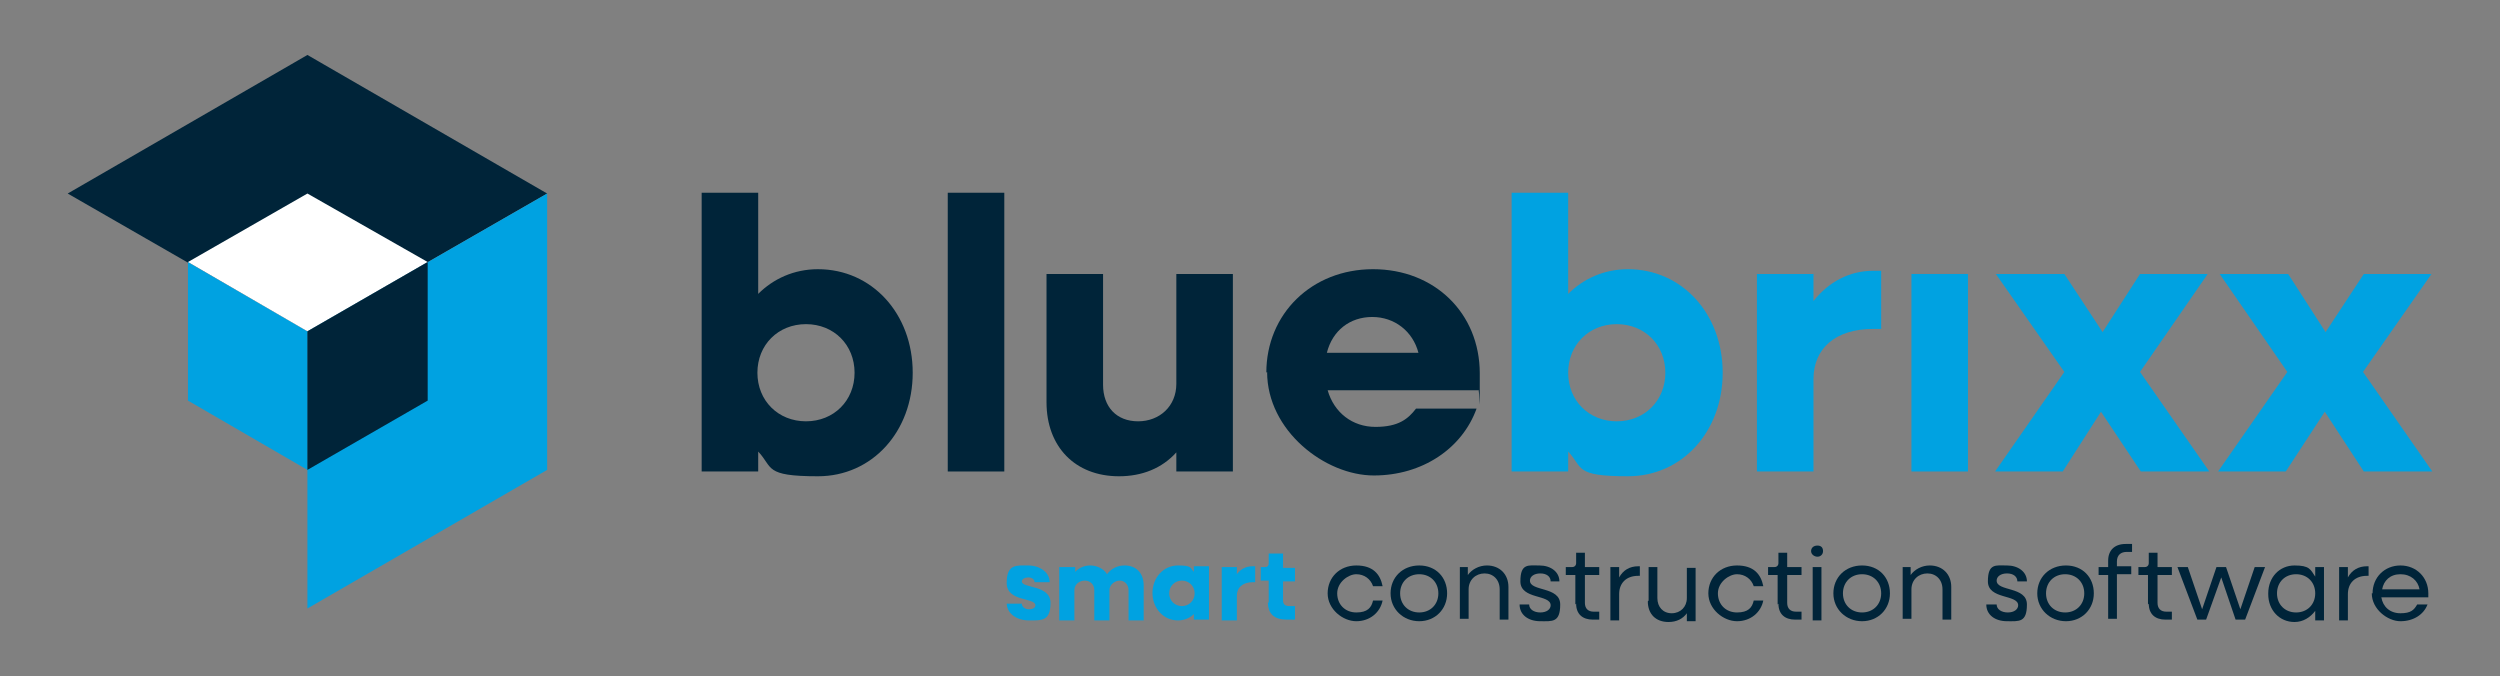 <?xml version="1.0" encoding="UTF-8"?>
<svg id="Laag_1" xmlns="http://www.w3.org/2000/svg" version="1.1" viewBox="0 0 313.9 84.9">
  <rect x="0" y="0" width="313.9" height="84.9" fill="#808080" stroke="none"/>
  <!-- Generator: Adobe Illustrator 29.5.0, SVG Export Plug-In . SVG Version: 2.1.0 Build 137)  -->
  <defs>
    <style>
      .st0 {
        fill: #00a2e1;
      }

      .st1 {
        fill: #fff;
      }

      .st2 {
        fill: #002439;
      }
    </style>
  </defs>
  <path class="st0" d="M126.4,75.8h1.9c0,.4.4.7.9.7s.8-.2.8-.5c0-1-3.6-.4-3.6-2.8s1.2-2.2,2.7-2.2,2.7.9,2.7,2.1h-1.9c0-.4-.4-.6-.8-.6s-.8.2-.8.5c0,.9,3.6.4,3.6,2.7s-1.1,2.2-2.7,2.2-2.8-.9-2.8-2.2"/>
  <path class="st0" d="M133.1,71.2h1.9v.6c.5-.5,1.1-.8,1.9-.8s1.7.4,2.1,1.1c.5-.7,1.3-1.1,2.2-1.1,1.5,0,2.4,1,2.4,2.5v4.4h-1.9v-3.8c0-.7-.5-1.2-1.1-1.2s-1.3.5-1.3,1.2v3.8h-1.9v-3.8c0-.7-.5-1.2-1.2-1.2s-1.3.5-1.3,1.2v3.8h-1.9v-6.7h.1Z"/>
  <path class="st0" d="M150,74.5c0-.9-.7-1.6-1.6-1.6s-1.6.7-1.6,1.6.7,1.6,1.6,1.6,1.6-.7,1.6-1.6M144.7,74.5c0-2,1.4-3.5,3.2-3.5s1.5.3,2,.8v-.7h1.9v6.7h-1.9v-.7c-.5.5-1.2.8-2,.8-1.8,0-3.2-1.5-3.2-3.5"/>
  <path class="st0" d="M153.4,71.2h1.9v.9c.5-.7,1.2-1,2-1h.3v2h-.3c-1.3,0-2,.7-2,1.7v3.1h-1.9v-6.7Z"/>
  <path class="st0" d="M159.3,75.7v-2.8h-1v-1.7h.5c.4,0,.5-.2.5-.5v-1.2h1.8v1.8h1.5v1.7h-1.5v2.4c0,.5.3.7.8.7h.7v1.7h-1c-1.6,0-2.4-.7-2.4-2.2"/>
  <path class="st2" d="M166.7,74.5c0-2,1.5-3.5,3.6-3.5s3,1.1,3.3,2.6h-1.2c-.3-.9-1.1-1.5-2.1-1.5s-2.4,1-2.4,2.4,1,2.4,2.4,2.4,1.9-.6,2.1-1.5h1.2c-.3,1.5-1.6,2.6-3.3,2.6s-3.6-1.5-3.6-3.5"/>
  <path class="st2" d="M180.6,74.5c0-1.4-1-2.4-2.4-2.4s-2.4,1-2.4,2.4,1,2.4,2.4,2.4,2.4-1,2.4-2.4M174.6,74.5c0-2,1.5-3.5,3.6-3.5s3.5,1.5,3.5,3.5-1.5,3.5-3.5,3.5-3.6-1.5-3.6-3.5"/>
  <path class="st2" d="M183.2,71.2h1.1v1c.5-.7,1.4-1.2,2.4-1.2,1.6,0,2.7,1.1,2.7,2.7v4.1h-1.1v-3.8c0-1.2-.8-2-1.9-2s-2,.8-2,2v3.7h-1.1v-6.7.2Z"/>
  <path class="st2" d="M190.8,75.9h1.2c0,.6.6,1,1.4,1s1.3-.4,1.3-.9c0-1.4-3.8-.7-3.8-3s1-2,2.4-2,2.5.8,2.5,2h-1.1c0-.6-.5-1-1.3-1s-1.3.4-1.3.9c0,1.4,3.8.7,3.8,3s-1,2.1-2.5,2.1-2.6-.8-2.6-2.1"/>
  <path class="st2" d="M197.8,75.9v-3.7h-1.2v-1h.8c.3,0,.5-.2.5-.5v-1.3h1.1v1.8h1.8v1h-1.8v3.5c0,.7.4,1.1,1.1,1.1h.7v1h-.8c-1.3,0-2.1-.7-2.1-2"/>
  <path class="st2" d="M202.2,71.2h1.1v1.3c.5-.9,1.3-1.4,2.4-1.4h.2v1.2h-.2c-1.5,0-2.4.9-2.4,2.3v3.3h-1.1v-6.7Z"/>
  <path class="st2" d="M207,75.4v-4.2h1.1v3.9c0,1.1.7,1.9,1.8,1.9s1.9-.8,1.9-1.9v-3.8h1.1v6.7h-1.1v-1c-.5.7-1.3,1.1-2.3,1.1-1.6,0-2.6-1-2.6-2.6"/>
  <path class="st2" d="M214.5,74.5c0-2,1.5-3.5,3.6-3.5s3,1.1,3.3,2.6h-1.2c-.3-.9-1.1-1.5-2.1-1.5s-2.4,1-2.4,2.4,1,2.4,2.4,2.4,1.9-.6,2.1-1.5h1.2c-.3,1.5-1.6,2.6-3.3,2.6s-3.6-1.5-3.6-3.5"/>
  <path class="st2" d="M223.2,75.9v-3.7h-1.2v-1h.8c.3,0,.5-.2.5-.5v-1.3h1.1v1.8h1.8v1h-1.8v3.5c0,.7.4,1.1,1.1,1.1h.7v1h-.8c-1.3,0-2.1-.7-2.1-2"/>
  <path class="st2" d="M227.6,71.2h1.1v6.7h-1.1v-6.7ZM227.4,69.2c0-.4.3-.7.8-.7s.7.3.7.7-.3.7-.7.7-.8-.3-.8-.7"/>
  <path class="st2" d="M236.2,74.5c0-1.4-1-2.4-2.4-2.4s-2.4,1-2.4,2.4,1,2.4,2.4,2.4,2.4-1,2.4-2.4M230.2,74.5c0-2,1.5-3.5,3.6-3.5s3.5,1.5,3.5,3.5-1.5,3.5-3.5,3.5-3.6-1.5-3.6-3.5"/>
  <path class="st2" d="M238.8,71.2h1.1v1c.5-.7,1.4-1.2,2.4-1.2,1.6,0,2.7,1.1,2.7,2.7v4.1h-1.1v-3.8c0-1.2-.8-2-1.9-2s-2,.8-2,2v3.7h-1.1v-6.7.2Z"/>
  <path class="st2" d="M249.6,75.9h1.1c0,.6.6,1,1.4,1s1.3-.4,1.3-.9c0-1.4-3.8-.7-3.8-3s1-2,2.4-2,2.5.8,2.5,2h-1.2c0-.6-.5-1-1.3-1s-1.3.4-1.3.9c0,1.4,3.8.7,3.8,3s-1,2.1-2.5,2.1-2.6-.8-2.6-2.1"/>
  <path class="st2" d="M261.7,74.5c0-1.4-1-2.4-2.4-2.4s-2.4,1-2.4,2.4,1,2.4,2.4,2.4,2.4-1,2.4-2.4M255.8,74.5c0-2,1.5-3.5,3.6-3.5s3.5,1.5,3.5,3.5-1.5,3.5-3.5,3.5-3.6-1.5-3.6-3.5"/>
  <path class="st2" d="M264.7,72.2h-1.2v-1h1.2v-.8c0-1.3.8-2.1,2.2-2.1h.8v1h-.7c-.7,0-1.2.4-1.2,1.2v.6h1.8v1h-1.8v5.6h-1.1v-5.6h0Z"/>
  <path class="st2" d="M269.7,75.9v-3.7h-1.2v-1h.8c.3,0,.5-.2.5-.5v-1.3h1.1v1.8h1.8v1h-1.8v3.5c0,.7.4,1.1,1.1,1.1h.7v1h-.8c-1.3,0-2.1-.7-2.1-2"/>
  <polygon class="st2" points="283.1 71.2 281.3 76.5 279.5 71.2 278.3 71.2 276.5 76.5 274.7 71.2 273.4 71.2 275.9 77.8 277 77.8 278.9 72.5 280.7 77.8 281.9 77.8 284.4 71.2 283.1 71.2"/>
  <path class="st2" d="M290.7,74.5c0-1.4-1-2.4-2.4-2.4s-2.4,1-2.4,2.4,1,2.4,2.4,2.4,2.4-1,2.4-2.4M284.8,74.5c0-2,1.4-3.5,3.3-3.5s2,.5,2.6,1.4v-1.2h1.1v6.7h-1.1v-1.2c-.6.8-1.5,1.4-2.6,1.4-1.9,0-3.3-1.5-3.3-3.5"/>
  <path class="st2" d="M293.7,71.2h1.1v1.3c.5-.9,1.3-1.4,2.4-1.4h.2v1.2h-.2c-1.5,0-2.4.9-2.4,2.3v3.3h-1.1v-6.7Z"/>
  <path class="st2" d="M299.1,74h4.7c-.2-1.1-1.1-1.9-2.4-1.9s-2.1.8-2.3,1.9M297.9,74.5c0-2,1.5-3.5,3.5-3.5s3.5,1.5,3.5,3.5,0,.3,0,.5h-5.9c.2,1.2,1.1,2,2.4,2s1.7-.4,2.1-1.1h1.3c-.5,1.3-1.8,2.1-3.4,2.1s-3.6-1.5-3.6-3.5"/>
  <path class="st2" d="M107.3,46.8c0-3.5-2.6-6.1-6.1-6.1s-6.1,2.6-6.1,6.1,2.6,6.1,6.1,6.1,6.1-2.6,6.1-6.1M88.1,24.2h7.1v12.7c1.9-1.9,4.5-3.1,7.5-3.1,6.8,0,11.9,5.6,11.9,13s-5.1,13-11.9,13-5.6-1.1-7.5-3.1v2.5h-7.1V24.2Z"/>
  <rect class="st2" x="119" y="24.2" width="7.1" height="35"/>
  <path class="st2" d="M131.4,50.4v-16h7.1v13.9c0,2.8,1.7,4.6,4.4,4.6s4.8-1.9,4.8-4.7v-13.8h7.1v24.8h-7.1v-2.4c-1.8,2-4.3,3-7.2,3-5.5,0-9.1-3.7-9.1-9.3"/>
  <path class="st2" d="M166.6,44.3h11.5c-.7-2.7-3-4.5-5.8-4.5s-5,1.7-5.7,4.5M159,46.8c0-7.4,5.7-13,13.4-13s13.4,5.5,13.4,13.1,0,1.5-.2,2.1h-18.9c.8,2.8,3.1,4.6,6,4.6s4.1-1,5.1-2.3h7.6c-1.8,5-6.8,8.4-12.9,8.4s-13.4-5.6-13.4-13"/>
  <path class="st0" d="M209.1,46.8c0-3.5-2.6-6.1-6.1-6.1s-6.1,2.6-6.1,6.1,2.6,6.1,6.1,6.1,6.1-2.6,6.1-6.1M189.8,24.2h7.1v12.7c1.9-1.9,4.5-3.1,7.5-3.1,6.8,0,11.9,5.6,11.9,13s-5.1,13-11.9,13-5.6-1.1-7.5-3.1v2.5h-7.1V24.2Z"/>
  <path class="st0" d="M220.6,34.4h7.1v3.4c1.9-2.4,4.5-3.8,7.5-3.8h1v7.3h-1c-4.8,0-7.5,2.5-7.5,6.3v11.6h-7.1v-24.8Z"/>
  <rect class="st0" x="240" y="34.4" width="7.1" height="24.8"/>
  <polygon class="st0" points="259.2 46.7 250.6 34.4 259.2 34.4 264 41.7 268.7 34.4 277.2 34.4 268.7 46.7 277.4 59.2 268.8 59.2 263.8 51.7 259 59.2 250.5 59.2 259.2 46.7"/>
  <polygon class="st0" points="296.8 34.4 292 41.7 287.3 34.4 278.7 34.4 287.2 46.7 278.5 59.2 287 59.2 291.9 51.7 296.8 59.2 305.4 59.2 296.7 46.7 305.3 34.4 296.8 34.4"/>
  <polygon class="st2" points="38.6 6.9 8.5 24.3 38.6 41.6 68.7 24.3 38.6 6.9"/>
  <polygon class="st0" points="68.7 24.3 68.7 59 38.6 76.4 38.6 41.6 68.7 24.3"/>
  <polygon class="st0" points="23.6 32.9 23.6 50.3 38.6 59 38.6 41.6 23.6 32.9"/>
  <polygon class="st1" points="23.6 32.9 38.6 24.3 53.7 32.9 38.6 41.6 23.6 32.9"/>
  <polygon class="st2" points="53.7 32.9 53.7 50.3 38.6 59 38.6 41.6 53.7 32.9"/>
</svg>
